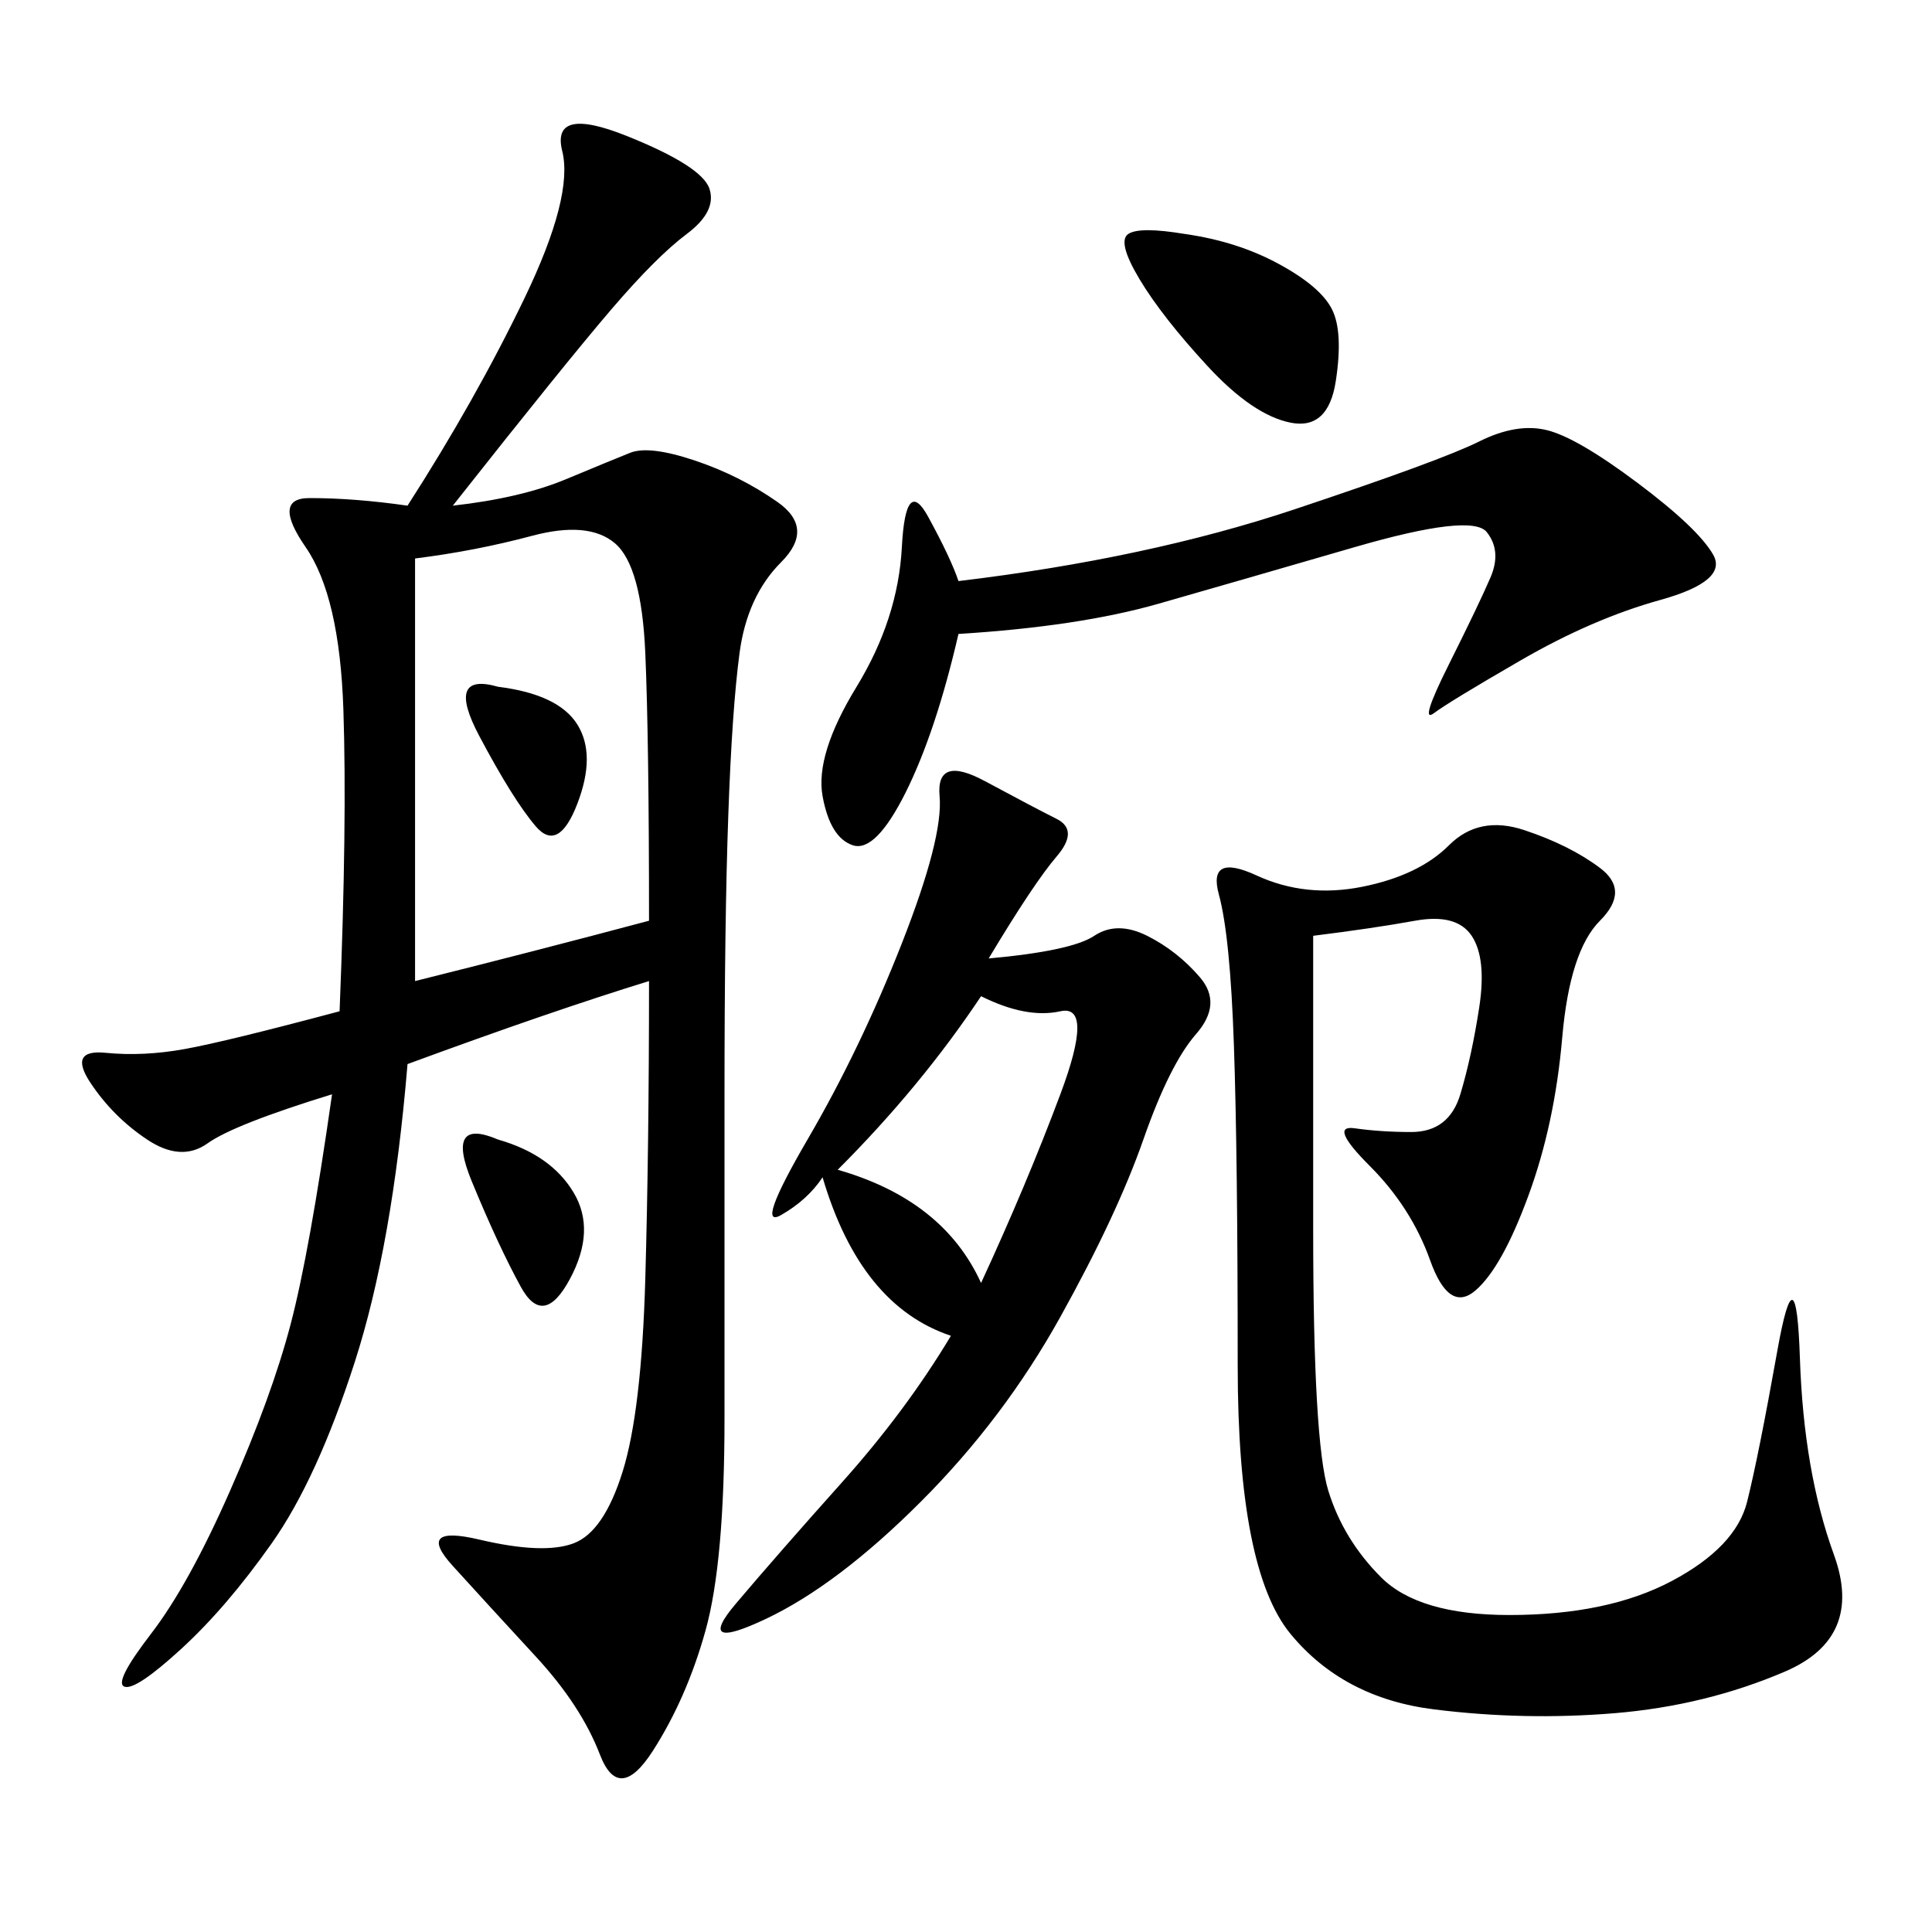 <svg xmlns="http://www.w3.org/2000/svg" xmlns:xlink="http://www.w3.org/1999/xlink" width="300" height="300"><path d="M70.31 78.52Q80.86 77.34 87.89 74.41Q94.92 71.48 97.85 70.31Q100.78 69.14 107.81 71.48Q114.84 73.83 120.70 77.93Q126.56 82.03 121.29 87.30Q116.02 92.58 114.84 101.37Q113.67 110.16 113.09 126.56Q112.50 142.97 112.50 169.92L112.50 169.92L112.50 220.31Q112.50 242.58 109.57 253.13Q106.64 263.67 101.37 271.88Q96.09 280.08 93.16 272.46Q90.23 264.84 83.20 257.23Q76.17 249.61 70.31 243.16Q64.45 236.72 74.41 239.06Q84.38 241.41 89.06 239.65Q93.75 237.89 96.68 228.52Q99.61 219.14 100.20 198.63Q100.78 178.13 100.78 152.34L100.78 152.34Q85.55 157.03 63.28 165.23L63.28 165.23Q60.94 193.36 55.08 211.52Q49.22 229.69 42.19 239.65Q35.16 249.61 28.13 256.05Q21.09 262.50 19.34 261.91Q17.58 261.33 23.44 253.71Q29.30 246.09 35.74 231.45Q42.19 216.80 45.12 205.66Q48.05 194.53 51.56 169.92L51.56 169.92Q36.33 174.61 32.23 177.54Q28.13 180.47 22.85 176.95Q17.58 173.44 14.06 168.16Q10.55 162.89 16.41 163.48Q22.27 164.06 28.71 162.89Q35.16 161.72 52.73 157.03L52.73 157.03Q53.91 127.73 53.32 110.16Q52.73 92.58 47.46 84.96Q42.19 77.34 48.05 77.34L48.05 77.34Q55.08 77.34 63.28 78.52L63.28 78.52Q73.83 62.11 81.45 46.29Q89.06 30.47 87.30 23.44Q85.55 16.41 97.27 21.09Q108.98 25.78 110.16 29.30Q111.33 32.81 106.64 36.33Q101.95 39.84 94.92 48.05Q87.89 56.25 70.31 78.52L70.31 78.52ZM203.91 145.31L203.91 191.02Q203.91 223.83 206.25 231.45Q208.59 239.06 214.45 244.92Q220.31 250.78 234.38 250.78L234.38 250.78Q249.61 250.78 259.57 245.51Q269.53 240.23 271.29 233.20Q273.05 226.17 275.98 209.77Q278.91 193.36 279.49 210.94Q280.08 228.52 284.77 241.41Q289.45 254.30 277.15 259.57Q264.84 264.84 250.78 266.02Q236.72 267.19 222.66 265.43Q208.59 263.67 200.39 253.71Q192.19 243.75 192.19 212.11L192.19 212.11Q192.19 179.30 191.60 162.30Q191.02 145.31 189.26 138.87Q187.50 132.42 195.12 135.94Q202.73 139.45 211.52 137.70Q220.31 135.94 225 131.25Q229.69 126.56 236.72 128.91Q243.75 131.25 248.44 134.77Q253.13 138.28 248.44 142.97Q243.75 147.66 242.58 161.13Q241.41 174.61 237.30 185.74Q233.20 196.88 229.10 200.39Q225 203.91 222.07 195.70Q219.14 187.50 212.70 181.05Q206.25 174.61 210.35 175.20Q214.45 175.78 219.14 175.78L219.14 175.78Q225 175.78 226.76 169.92Q228.52 164.06 229.69 156.45Q230.86 148.83 228.52 145.31Q226.17 141.80 219.73 142.97Q213.28 144.14 203.91 145.31L203.91 145.31ZM153.52 148.83Q166.41 147.66 169.92 145.31Q173.44 142.97 178.13 145.31Q182.81 147.66 186.33 151.76Q189.84 155.86 185.74 160.55Q181.64 165.23 177.54 176.95Q173.44 188.67 164.65 204.49Q155.86 220.31 142.97 233.20Q130.08 246.09 118.95 251.37Q107.81 256.64 114.26 249.02Q120.70 241.41 130.66 230.27Q140.63 219.14 147.66 207.42L147.66 207.42Q133.59 202.73 127.73 182.81L127.73 182.81Q125.39 186.33 121.29 188.67Q117.19 191.02 125.39 176.95Q133.59 162.89 140.04 146.48Q146.48 130.08 145.90 123.63Q145.31 117.19 152.93 121.29Q160.55 125.39 164.06 127.15Q167.58 128.91 164.06 133.01Q160.55 137.11 153.52 148.83L153.52 148.83ZM64.45 86.72L64.45 152.34Q83.20 147.66 100.78 142.97L100.78 142.97Q100.78 114.84 100.20 101.37Q99.61 87.89 95.51 84.38Q91.41 80.86 82.62 83.20Q73.83 85.55 64.45 86.72L64.45 86.72ZM148.83 98.44Q145.31 113.67 140.63 123.05Q135.94 132.42 132.42 131.25Q128.91 130.08 127.73 123.63Q126.56 117.19 133.01 106.64Q139.45 96.09 140.04 84.96Q140.63 73.83 144.14 80.27Q147.66 86.72 148.83 90.23L148.83 90.23Q178.13 86.72 200.98 79.10Q223.83 71.48 229.69 68.55Q235.55 65.63 240.23 66.80Q244.92 67.97 254.30 75Q263.67 82.03 266.02 86.13Q268.36 90.23 257.81 93.16Q247.27 96.09 236.13 102.54Q225 108.98 222.66 110.74Q220.31 112.50 225 103.13Q229.69 93.75 231.45 89.65Q233.20 85.55 230.86 82.62Q228.52 79.69 210.35 84.96Q192.19 90.23 179.88 93.75Q167.58 97.27 148.83 98.44L148.83 98.44ZM130.08 181.64Q146.48 186.33 152.34 199.22L152.34 199.22Q159.38 183.98 164.65 169.92Q169.92 155.86 164.65 157.03Q159.38 158.20 152.34 154.69L152.34 154.69Q142.97 168.75 130.08 181.64L130.08 181.64ZM183.98 36.33Q192.19 37.50 198.63 41.02Q205.08 44.53 206.84 48.05Q208.59 51.56 207.42 59.18Q206.25 66.80 200.39 65.63Q194.53 64.45 187.50 56.84Q180.47 49.22 176.95 43.36Q173.44 37.50 175.20 36.33Q176.95 35.16 183.98 36.33L183.98 36.33ZM77.34 176.95Q85.55 179.30 89.06 185.16Q92.58 191.02 88.48 198.63Q84.38 206.25 80.86 199.80Q77.34 193.36 73.24 183.40Q69.14 173.44 77.34 176.95L77.34 176.95ZM77.34 106.64Q86.72 107.81 89.65 112.50Q92.58 117.19 89.65 124.80Q86.72 132.42 83.20 128.32Q79.69 124.22 74.41 114.26Q69.14 104.30 77.34 106.64L77.34 106.64Z"/></svg>